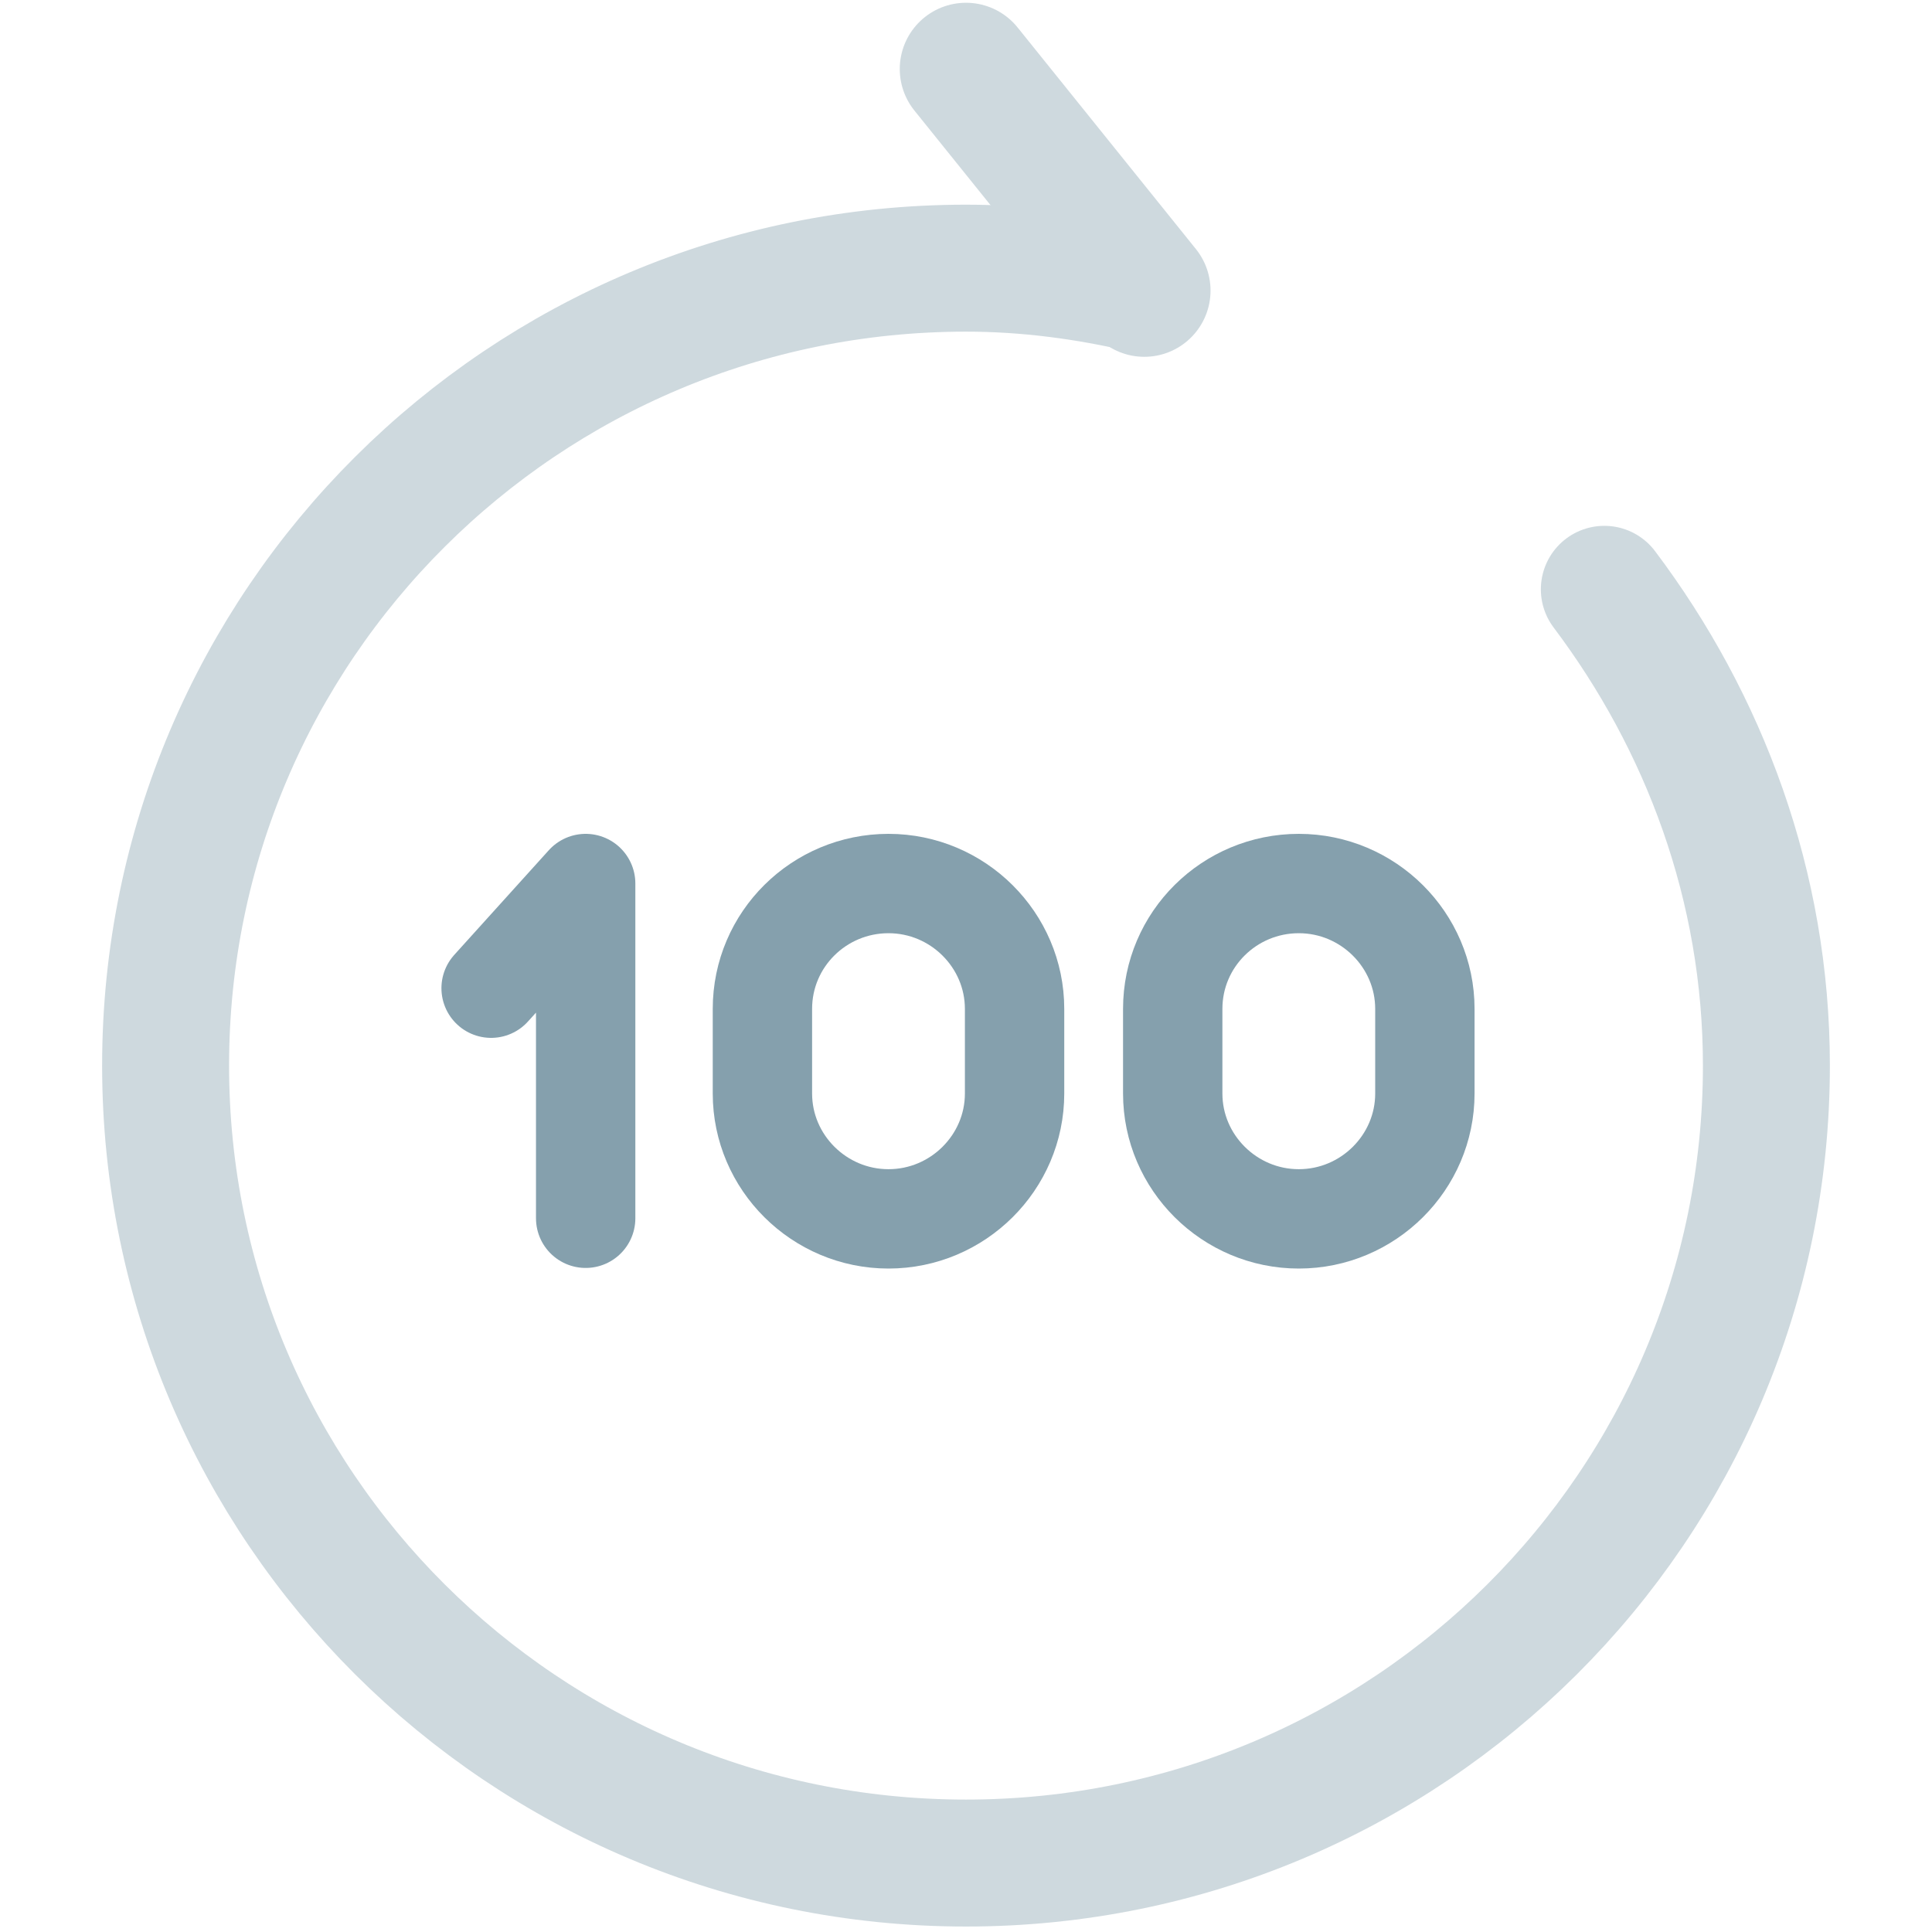 <svg width="35" height="35" viewBox="0 0 35 35" fill="none" xmlns="http://www.w3.org/2000/svg">
<g opacity="0.4">
<path d="M20.73 5.264L17.5 1.25" stroke="#85A0AD" stroke-width="2.4" stroke-linecap="round" stroke-linejoin="round"/>
<path d="M29.064 10.676C30.875 13.081 32 16.054 32 19.304C32 27.283 25.508 33.751 17.5 33.751C9.492 33.751 3 27.283 3 19.304C3 11.326 9.492 4.858 17.5 4.858C18.609 4.858 19.686 5.004 20.73 5.248" stroke="#85A0AD" stroke-width="2.3" stroke-linecap="round" stroke-linejoin="round"/>
</g>
<path d="M10.61 22.07V16.006L8.897 17.902" stroke="#85A0AD" stroke-width="1.8" stroke-linecap="round" stroke-linejoin="round"/>
<path d="M16.096 16.006C17.352 16.006 18.38 17.028 18.38 18.277V19.81C18.38 21.059 17.352 22.081 16.096 22.081C14.84 22.081 13.812 21.059 13.812 19.81V18.277C13.812 17.016 14.84 16.006 16.096 16.006Z" stroke="#85A0AD" stroke-width="1.8" stroke-linecap="round" stroke-linejoin="round"/>
<path d="M23.529 16.006C24.785 16.006 25.813 17.028 25.813 18.277V19.81C25.813 21.059 24.785 22.081 23.529 22.081C22.273 22.081 21.245 21.059 21.245 19.81V18.277C21.245 17.016 22.273 16.006 23.529 16.006Z" stroke="#85A0AD" stroke-width="1.8" stroke-linecap="round" stroke-linejoin="round"/>
</svg>
